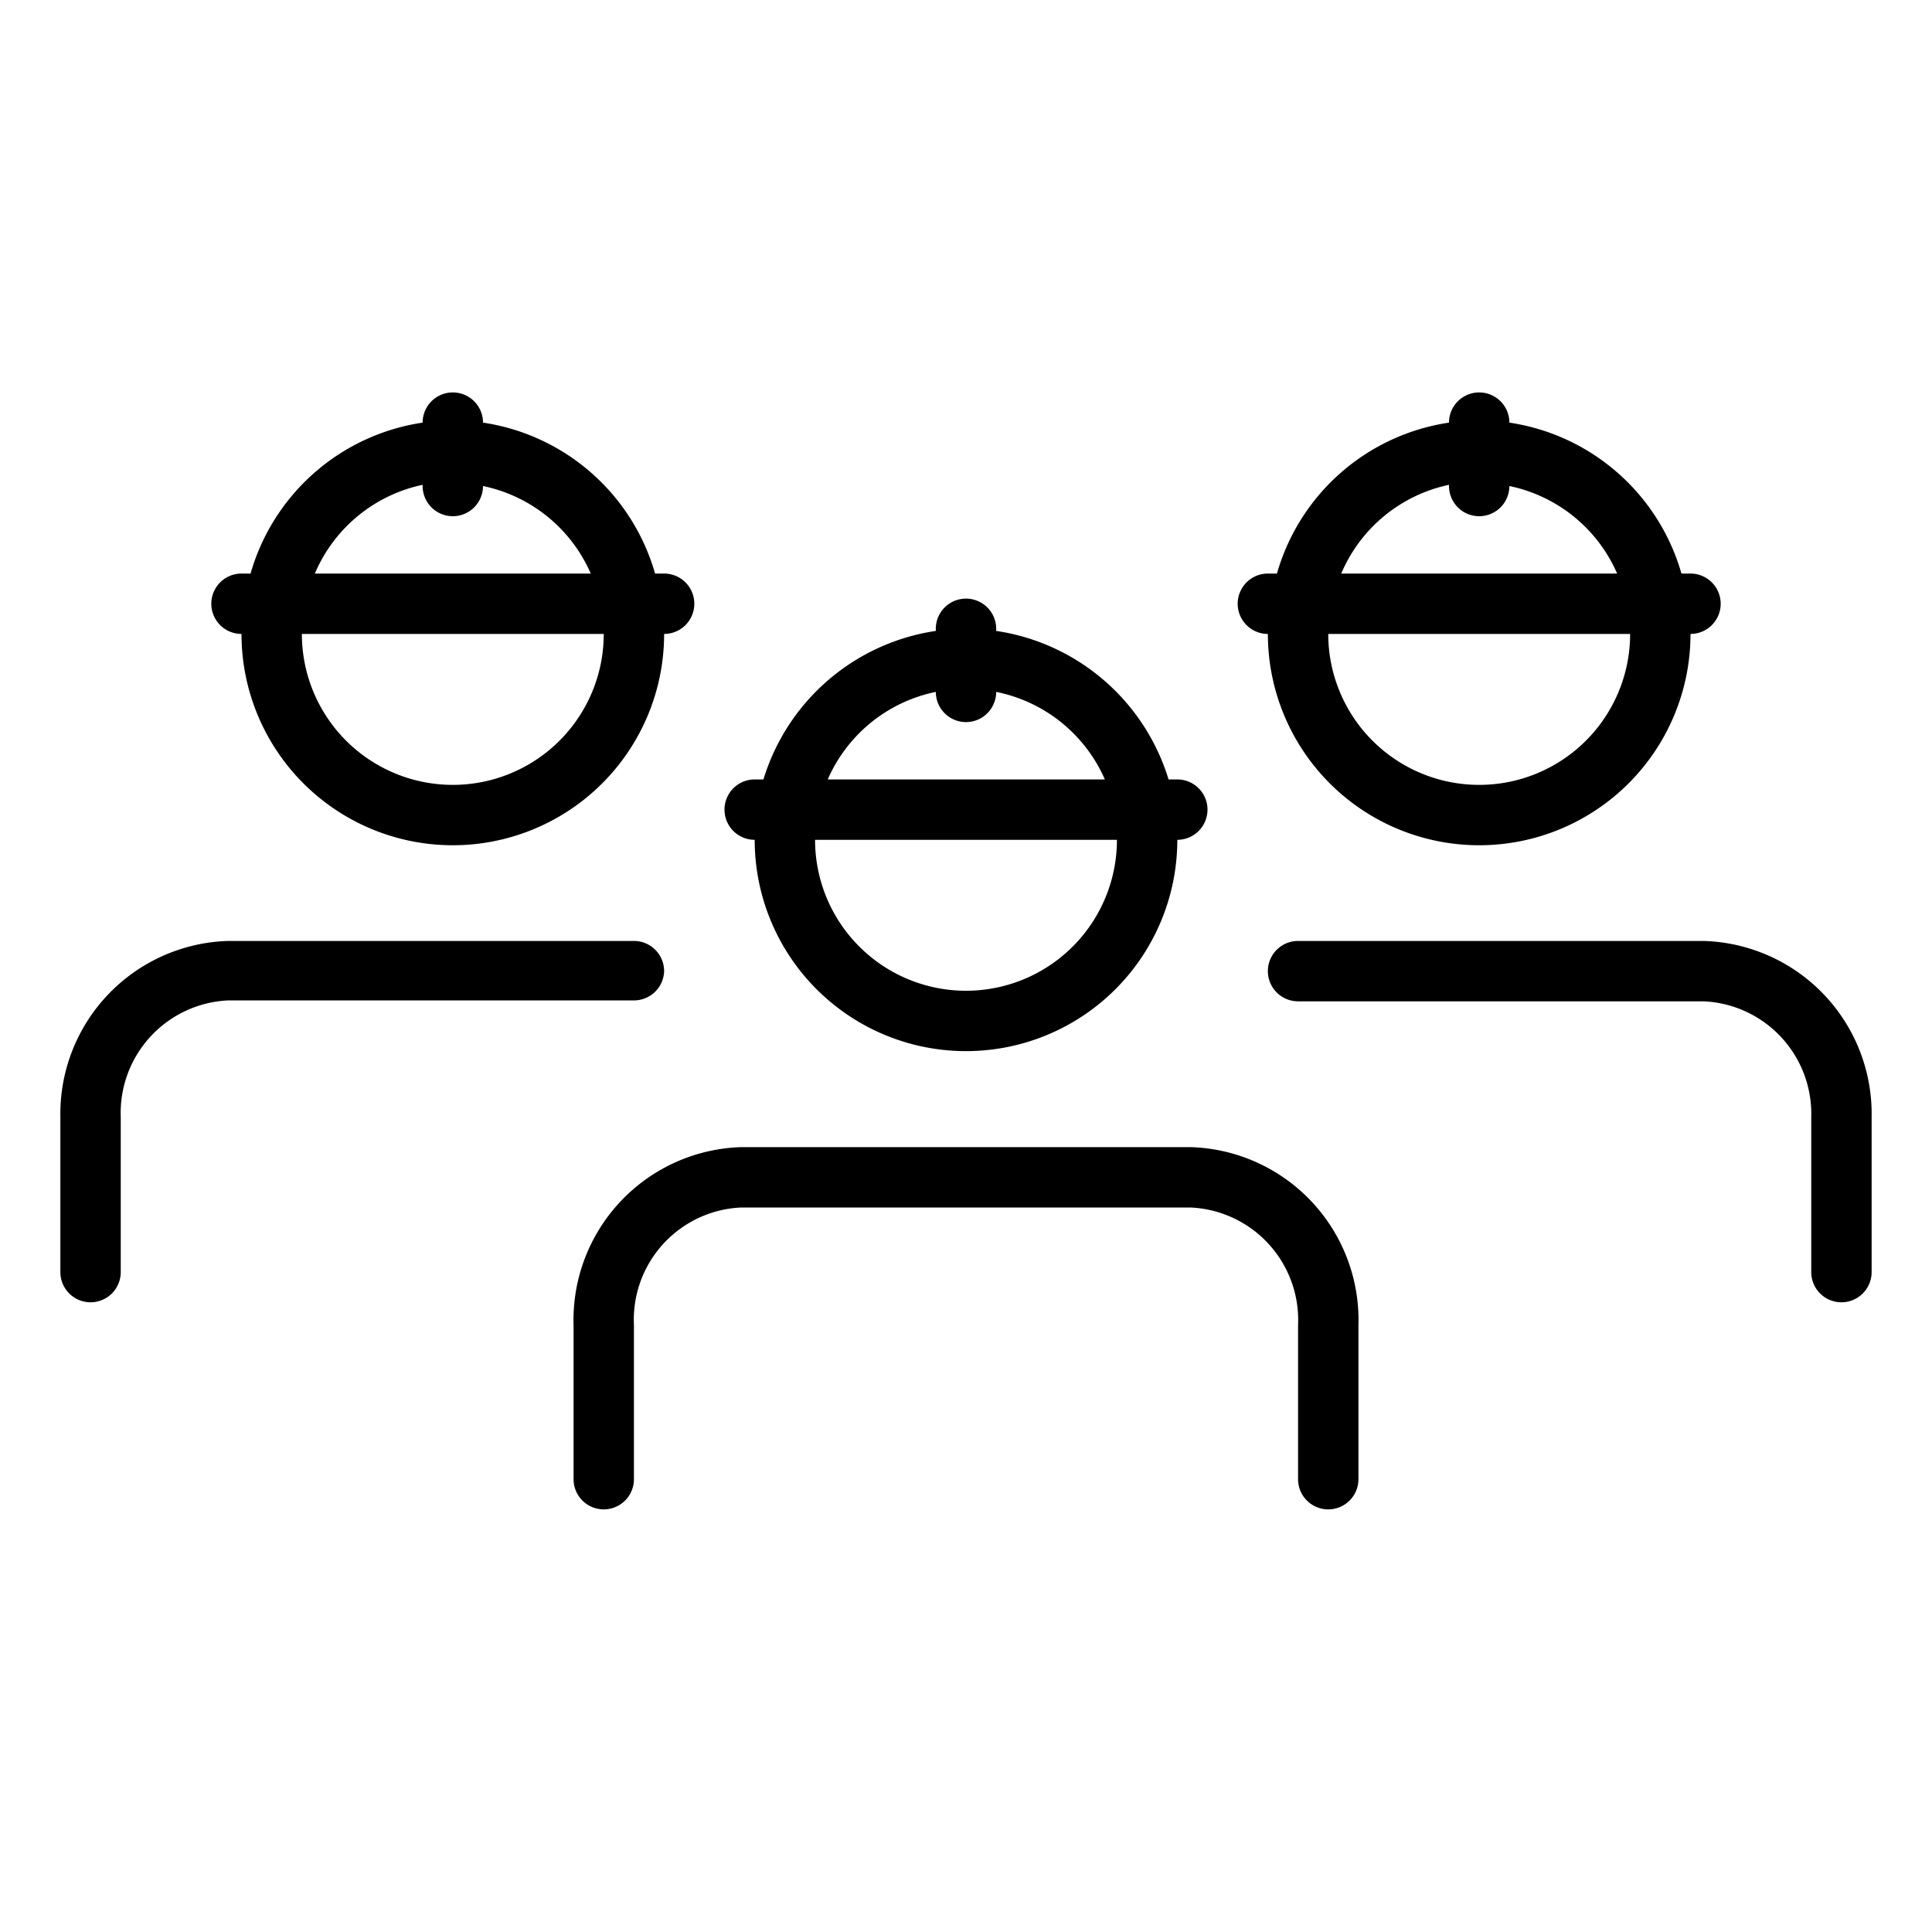 <svg id="aa3cdf1e-f609-4372-a79c-e64d6b06e2aa" data-name="Layer 1" xmlns="http://www.w3.org/2000/svg" width="64" height="64" viewBox="0 0 64 64"><title>ludzie_kaski</title><path d="M39.43,38H24.56A5.73,5.73,0,0,0,19,43.9V49a1,1,0,0,0,2,0V43.9A3.72,3.72,0,0,1,24.56,40H39.43A3.73,3.73,0,0,1,43,43.9V49a1,1,0,0,0,2,0V43.9A5.73,5.73,0,0,0,39.43,38Z" fill="currentColor"/><path d="M56.43,31.17H43a1,1,0,0,0,0,2H56.43A3.73,3.73,0,0,1,60,37v5.14a1,1,0,0,0,2,0V37A5.73,5.73,0,0,0,56.43,31.17Z" fill="currentColor"/><path d="M22,32.17a1,1,0,0,0-1-1H7.56A5.73,5.73,0,0,0,2,37v5.14a1,1,0,0,0,2,0V37a3.73,3.73,0,0,1,3.56-3.86H21A1,1,0,0,0,22,32.17Z" fill="currentColor"/><path d="M25,27.82a7,7,0,0,0,14,0,1,1,0,0,0,0-2h-.29A7.05,7.05,0,0,0,33,20.9v-.07a1,1,0,0,0-2,0v.07a7.05,7.05,0,0,0-5.71,4.92H25a1,1,0,0,0,0,2Zm7,5a5,5,0,0,1-5-5H37A5,5,0,0,1,32,32.82Zm-1-9.9a1,1,0,0,0,2,0,5,5,0,0,1,3.6,2.9H27.42A5,5,0,0,1,31,22.92Z" fill="currentColor"/><path d="M8,21H8a7,7,0,0,0,14,0h0a1,1,0,0,0,0-2h-.3A7,7,0,0,0,16,14V14a1,1,0,0,0-2,0V14A7,7,0,0,0,8.3,19H8a1,1,0,0,0,0,2Zm12,0a5,5,0,0,1-10,0H20Zm-6-4.9a1,1,0,0,0,2,0A5,5,0,0,1,19.57,19H10.43A5,5,0,0,1,14,16.06Z" fill="currentColor"/><path d="M42,21h0a7,7,0,1,0,14,0h0a1,1,0,0,0,0-2h-.3A7,7,0,0,0,50,14V14a1,1,0,0,0-2,0V14A7,7,0,0,0,42.3,19H42a1,1,0,0,0,0,2Zm12,0a5,5,0,1,1-10,0H54Zm-6-4.9a1,1,0,0,0,2,0A5,5,0,0,1,53.57,19H44.43A5,5,0,0,1,48,16.06Z" fill="currentColor"/><rect width="64" height="64" fill="none"/></svg>